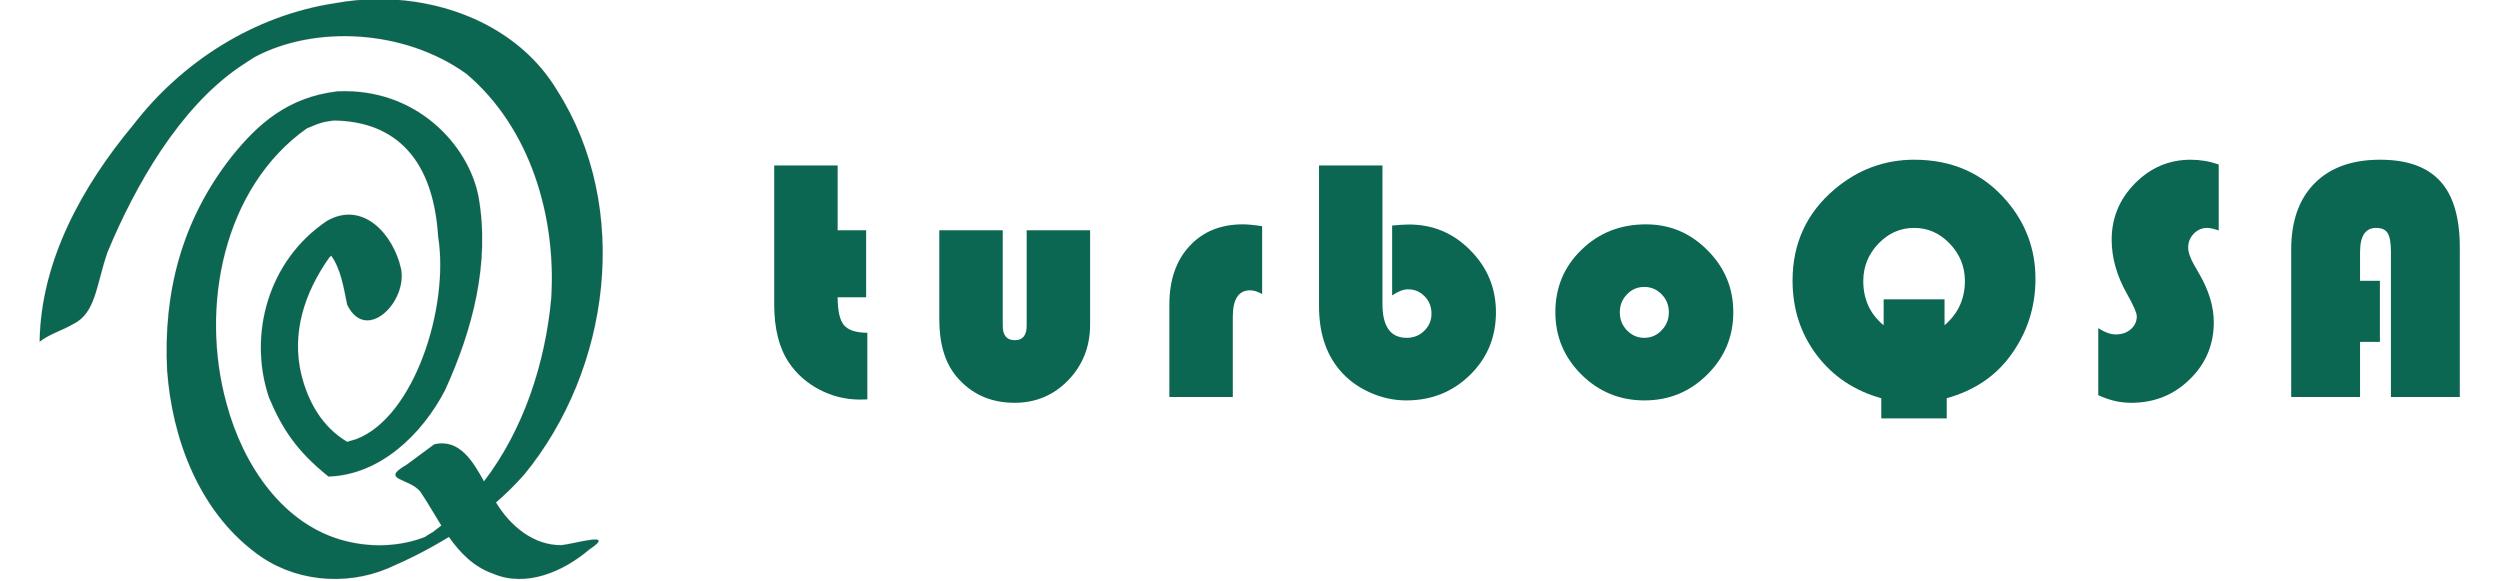 <?xml version="1.0" encoding="UTF-8" standalone="no"?>
<svg
   xmlns:dc="http://purl.org/dc/elements/1.1/"
   xmlns:cc="http://creativecommons.org/ns#"
   xmlns:rdf="http://www.w3.org/1999/02/22-rdf-syntax-ns#"
   xmlns:svg="http://www.w3.org/2000/svg"
   xmlns="http://www.w3.org/2000/svg"
   xmlns:sodipodi="http://sodipodi.sourceforge.net/DTD/sodipodi-0.dtd"
   xmlns:inkscape="http://www.inkscape.org/namespaces/inkscape"
   width="202.986mm"
   height="47.173mm"
   viewBox="0 0 202.986 47.173"
   version="1.1"
   id="svg844"
   inkscape:version="0.92.3 (2405546, 2018-03-11)"
   sodipodi:docname="website_header_logo.svg"
   inkscape:export-filename="C:\Users\victo\Dropbox\RUS66\QSA\Turbo\website_header_logo.png"
   inkscape:export-xdpi="96"
   inkscape:export-ydpi="96">
  <defs
     id="defs838" />
  <sodipodi:namedview
     id="base"
     pagecolor="#ffffff"
     bordercolor="#666666"
     borderopacity="1.0"
     inkscape:pageopacity="0.0"
     inkscape:pageshadow="2"
     inkscape:zoom="1.4"
     inkscape:cx="-38.359506"
     inkscape:cy="127.27513"
     inkscape:document-units="mm"
     inkscape:current-layer="flowRoot4744"
     showgrid="false"
     inkscape:window-width="3840"
     inkscape:window-height="2004"
     inkscape:window-x="-16"
     inkscape:window-y="-16"
     inkscape:window-maximized="1"
     fit-margin-top="0"
     fit-margin-left="0"
     fit-margin-right="0"
     fit-margin-bottom="0" />
  <g
     inkscape:label="Layer 1"
     inkscape:groupmode="layer"
     id="layer1"
     transform="translate(-3.75,-55.378)">
    <g
       aria-label="MASTER"
       transform="matrix(0.238,0,0,0.238,37.041,-143.848)"
       style="font-style:normal;font-weight:normal;font-size:106.667px;line-height:1.25;font-family:sans-serif;letter-spacing:0px;word-spacing:0px;fill:#0c6752;fill-opacity:1;stroke:none"
       id="flowRoot4744">
      <flowRoot
         xml:space="preserve"
         id="flowRoot820"
         style="fill:black;fill-opacity:1;stroke:none;font-family:sans-serif;font-style:normal;font-weight:normal;font-size:40px;line-height:1.25;letter-spacing:0px;word-spacing:0px"><flowRegion
           id="flowRegion822"><rect
             id="rect824"
             width="910"
             height="331.429"
             x="-86.429"
             y="-36.708" /></flowRegion><flowPara
           id="flowPara826"></flowPara></flowRoot>      <path
         style="fill:#0c6752;fill-opacity:1;stroke:#000000;stroke-width:0.35;stroke-opacity:0.116"
         d="m -10.779,836.821 c -4.969,0.013 -9.914,0.47 -14.723,1.367 -27.531,4.15 -52.264,19.908 -68.966,41.62 -17.256,20.739 -31.444,46.17 -31.869,73.784 3.579,-2.69 7.525,-3.717 11.354,-5.946 7.814,-3.755 7.871,-13.348 11.754,-24.528 9.389,-22.634 24.429,-49.052 44.882,-63.105 1.314,-0.927 4.836,-3.152 5.371,-3.505 20.271,-10.793 50.781,-9.638 72.229,5.733 21.89,18.497 30.735,48.83 28.94,76.76 -2.047,22.069 -9.389,44.617 -22.954,62.353 -3.824,-6.867 -8.349,-14.67 -16.977,-12.655 -3.161,2.302 -6.3,4.634 -9.435,6.971 -9.172,5.308 0.72,4.293 4.715,9.116 2.475,3.666 4.729,7.703 7.174,11.585 -0.943,0.765 -1.903,1.514 -2.884,2.241 -1.3,0.733 -2.192,1.294 -2.769,1.712 -8.43,3.25 -17.94,3.601 -26.696,1.444 -21.794,-5.28 -35.438,-26.32 -40.936,-46.825 -9.244,-33.147 -1.15,-73.941 27.38,-94.102 5.371,-2.326 6.247,-2.228 9.112,-2.668 18.526,0.177 33.84,10.313 35.706,39.613 3.837,24.321 -8.183,61.417 -27.765,69.057 -0.224,0.168 -3.091,0.856 -3.283,1.013 -8.76,-5.21 -13.362,-13.819 -15.646,-22.828 -3.453,-14.212 0.93,-27.945 9.49,-40.101 0.257,-0.218 0.484,-0.438 0.699,-0.657 3.301,4.543 4.281,10.952 5.45,16.715 6.339,13.248 20.538,-0.814 18.342,-12.186 -2.579,-11.719 -12.966,-23.36 -25.226,-16.33 -20.082,13.426 -26.966,38.865 -19.789,60.177 4.284,10.222 9.226,18.159 20.31,26.99 17.66,-0.563 31.954,-14.492 39.708,-29.435 9.48,-20.747 15.441,-43.585 11.404,-66.154 -3.473,-17.584 -21.217,-37.017 -48.066,-35.774 -16.925,1.982 -27.156,11.152 -36.023,22.18 -17.334,22.014 -23.383,46.915 -22.071,72.953 1.683,23.228 10.795,47.597 29.879,62.018 12.81,9.968 30.618,11.781 45.482,5.498 7.112,-3.055 14.104,-6.598 20.744,-10.7 3.852,5.457 8.427,10.195 15.05,12.536 11.316,4.842 24.015,-0.718 32.772,-8.187 9.655,-6.415 -4.974,-1.913 -9.356,-1.492 -9.579,0.179 -17.642,-6.61 -22.425,-14.586 3.446,-2.995 6.705,-6.2 9.727,-9.637 29.318,-35.85 36.559,-90.893 11.197,-130.813 -12.56,-21.047 -37.069,-31.283 -61.013,-31.219 z"
         id="path4697"
         inkscape:connector-curvature="0"
         sodipodi:nodetypes="scccccccccccccccccccccccccccccccccccccccccccccs" />
      <path
         inkscape:connector-curvature="0"
         d="m 145.888,893.538 v 22.107 h 9.722 v 22.859 h -9.722 q 0,6.887 2.141,9.491 2.199,2.604 7.986,2.604 v 22.743 q -1.678,0.058 -2.488,0.058 -7.35,0 -13.889,-3.414 -6.481,-3.414 -10.417,-9.259 -4.977,-7.465 -4.977,-19.792 v -47.396 z"
         style="font-style:normal;font-variant:normal;font-weight:normal;font-stretch:normal;font-size:118.519px;line-height:1.25;font-family:'Bauhaus 93';-inkscape-font-specification:'Bauhaus 93, ';letter-spacing:14.367px;word-spacing:0px;fill:#0c6752;fill-opacity:1;stroke:none;stroke-width:1.111"
         id="path834" />
      <path
         inkscape:connector-curvature="0"
         d="m 180.567,915.644 h 21.644 v 32.581 q 0,4.919 4.109,4.919 4.051,0 4.051,-4.919 v -32.581 h 21.644 v 32.176 q 0,11.227 -7.465,18.981 -7.465,7.697 -18.287,7.697 -12.326,0 -19.85,-8.97 -5.845,-7.002 -5.845,-19.445 z"
         style="font-style:normal;font-variant:normal;font-weight:normal;font-stretch:normal;font-size:118.519px;line-height:1.25;font-family:'Bauhaus 93';-inkscape-font-specification:'Bauhaus 93, ';letter-spacing:14.367px;word-spacing:0px;fill:#0c6752;fill-opacity:1;stroke:none;stroke-width:1.111"
         id="path836" />
      <path
         inkscape:connector-curvature="0"
         d="m 290.709,914.255 v 23.148 q -2.257,-1.273 -4.109,-1.273 -5.903,0 -5.903,9.028 v 27.373 H 259.054 v -31.539 q 0,-12.5 6.829,-19.907 6.829,-7.465 18.229,-7.465 2.546,0 6.597,0.636 z"
         style="font-style:normal;font-variant:normal;font-weight:normal;font-stretch:normal;font-size:118.519px;line-height:1.25;font-family:'Bauhaus 93';-inkscape-font-specification:'Bauhaus 93, ';letter-spacing:14.367px;word-spacing:0px;fill:#0c6752;fill-opacity:1;stroke:none;stroke-width:1.111"
         id="path838" />
      <path
         inkscape:connector-curvature="0"
         d="m 331.754,893.538 v 47.28 q 0,11.516 8.275,11.516 3.53,0 5.961,-2.373 2.488,-2.431 2.488,-5.845 0,-3.53 -2.315,-5.903 -2.315,-2.431 -5.671,-2.431 -2.373,0 -5.44,2.083 v -23.843 q 3.819,-0.347 5.787,-0.347 12.211,0 20.891,8.796 8.738,8.796 8.738,21.181 0,12.674 -8.854,21.354 -8.854,8.681 -21.759,8.681 -6.481,0 -12.674,-2.836 -6.134,-2.836 -10.127,-7.639 -6.944,-8.333 -6.944,-21.586 v -48.09 z"
         style="font-style:normal;font-variant:normal;font-weight:normal;font-stretch:normal;font-size:118.519px;line-height:1.25;font-family:'Bauhaus 93';-inkscape-font-specification:'Bauhaus 93, ';letter-spacing:14.367px;word-spacing:0px;fill:#0c6752;fill-opacity:1;stroke:none;stroke-width:1.111"
         id="path840" />
      <path
         inkscape:connector-curvature="0"
         d="m 421.641,913.619 q 12.269,0 21.007,8.854 8.796,8.796 8.796,21.123 0,12.5 -8.912,21.296 -8.854,8.796 -21.412,8.796 -12.558,0 -21.47,-8.796 -8.912,-8.854 -8.912,-21.296 0,-12.674 8.912,-21.296 8.912,-8.681 21.991,-8.681 z m -0.579,21.354 q -3.472,0 -5.903,2.546 -2.431,2.489 -2.431,6.134 0,3.588 2.431,6.134 2.488,2.546 5.903,2.546 3.472,0 5.903,-2.546 2.488,-2.546 2.488,-6.134 0,-3.646 -2.431,-6.134 -2.431,-2.546 -5.961,-2.546 z"
         style="font-style:normal;font-variant:normal;font-weight:normal;font-stretch:normal;font-size:118.519px;line-height:1.25;font-family:'Bauhaus 93';-inkscape-font-specification:'Bauhaus 93, ';letter-spacing:14.367px;word-spacing:0px;fill:#0c6752;fill-opacity:1;stroke:none;stroke-width:1.111"
         id="path842" />
      <path
         inkscape:connector-curvature="0"
         d="m 501.923,979.823 v -6.887 q -13.773,-3.819 -22.049,-14.757 -8.218,-10.938 -8.218,-25.347 0,-19.039 14.352,-31.192 11.921,-10.069 27.141,-10.069 19.618,0 31.655,14.178 9.722,11.458 9.722,26.447 0,14.699 -8.623,26.331 -7.755,10.532 -21.643,14.41 v 6.887 z m 0.81,-40.625 h 20.776 v 8.854 q 6.944,-5.961 6.944,-15.104 0,-7.35 -5.151,-12.732 -5.15,-5.382 -12.153,-5.382 -7.06,0 -12.211,5.382 -5.151,5.382 -5.151,12.732 0,9.375 6.944,15.104 z"
         style="font-style:normal;font-variant:normal;font-weight:normal;font-stretch:normal;font-size:118.519px;line-height:1.25;font-family:'Bauhaus 93';-inkscape-font-specification:'Bauhaus 93, ';letter-spacing:14.367px;word-spacing:0px;fill:#0c6752;fill-opacity:1;stroke:none;stroke-width:1.111"
         id="path844" />
      <path
         inkscape:connector-curvature="0"
         d="m 617.042,893.191 v 22.512 q -2.546,-0.868 -3.935,-0.868 -2.662,0 -4.572,1.968 -1.91,1.968 -1.91,4.745 0,2.373 2.083,6.019 l 1.794,3.125 q 4.861,8.449 4.861,16.32 0,11.516 -8.218,19.502 -8.16,7.986 -19.965,7.986 -5.671,0 -11.227,-2.604 v -22.859 q 3.356,2.141 5.961,2.141 3.067,0 5.093,-1.736 2.083,-1.794 2.083,-4.456 0,-1.736 -3.299,-7.581 -5.266,-9.259 -5.266,-18.518 0,-11.169 7.928,-19.213 7.986,-8.102 19.039,-8.102 4.861,0 9.549,1.62 z"
         style="font-style:normal;font-variant:normal;font-weight:normal;font-stretch:normal;font-size:118.519px;line-height:1.25;font-family:'Bauhaus 93';-inkscape-font-specification:'Bauhaus 93, ';letter-spacing:14.367px;word-spacing:0px;fill:#0c6752;fill-opacity:1;stroke:none;stroke-width:1.111"
         id="path846" />
      <path
         inkscape:connector-curvature="0"
         d="m 672.033,932.89 v 20.833 h -6.771 v 18.808 H 641.767 v -50.231 q 0,-14.583 7.928,-22.627 7.986,-8.102 22.396,-8.102 13.889,0 20.544,7.349 6.655,7.292 6.655,22.569 v 51.042 h -23.495 v -49.479 q 0,-4.63 -1.1,-6.424 -1.099,-1.794 -3.935,-1.794 -5.498,0 -5.498,8.218 v 9.838 z"
         style="font-style:normal;font-variant:normal;font-weight:normal;font-stretch:normal;font-size:118.519px;line-height:1.25;font-family:'Bauhaus 93';-inkscape-font-specification:'Bauhaus 93, ';letter-spacing:14.367px;word-spacing:0px;fill:#0c6752;fill-opacity:1;stroke:none;stroke-width:1.111"
         id="path848" />
    </g>
  </g>
</svg>
